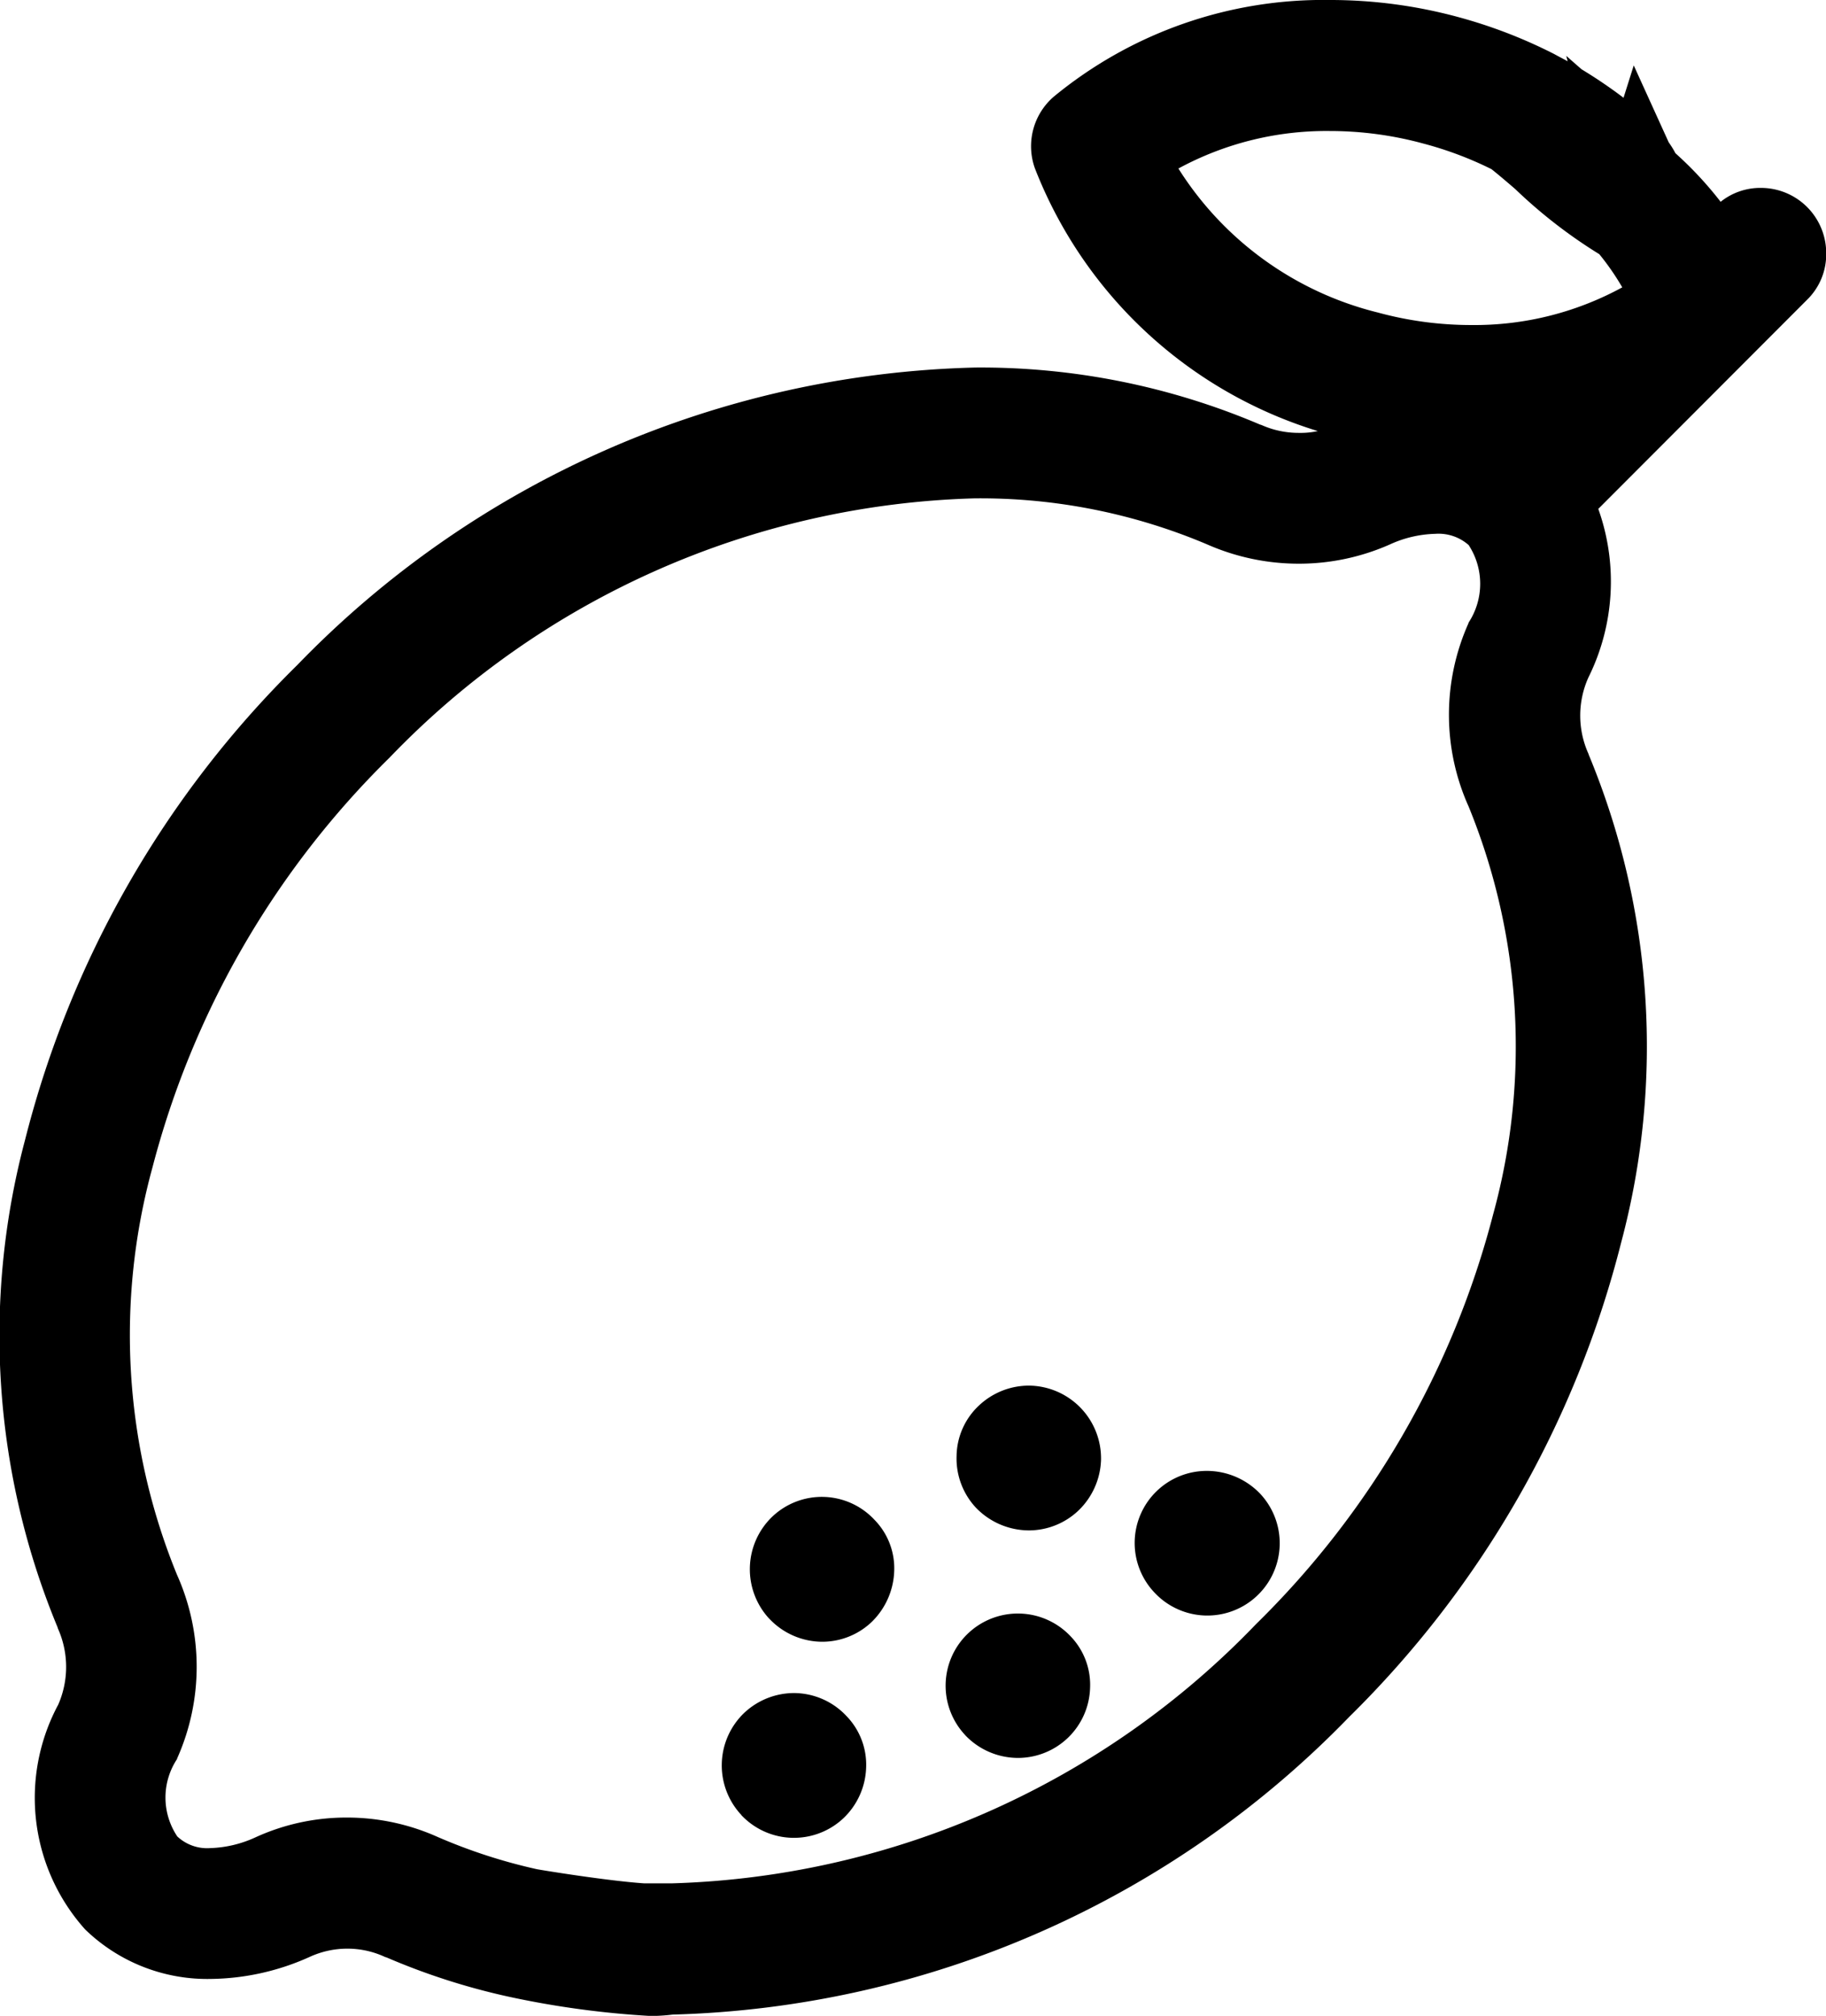 <svg xmlns="http://www.w3.org/2000/svg" width="27.192" height="30.018" viewBox="0 0 27.192 30.018">
  <path id="citron_gras" data-name="citron gras" d="M7698.583,21639.736a10.021,10.021,0,0,1-1.825-.586l-.021-.006a1.331,1.331,0,0,0-.565-.125,1.349,1.349,0,0,0-.564.125,3.667,3.667,0,0,1-1.461.326,2.612,2.612,0,0,1-1.879-.738,2.934,2.934,0,0,1-.4-3.346,1.4,1.4,0,0,0-.005-1.135l-.005-.018a11.331,11.331,0,0,1-.483-7.26,15.109,15.109,0,0,1,4.051-7.066,14.531,14.531,0,0,1,10.1-4.432,10.612,10.612,0,0,1,4.236.848c.005,0,.011.006.021.006a1.358,1.358,0,0,0,.565.119,1.182,1.182,0,0,0,.277-.027,6.594,6.594,0,0,1-4.214-3.916.974.974,0,0,1,.283-1.064,6.313,6.313,0,0,1,4.117-1.439,7.273,7.273,0,0,1,1.89.25,7.386,7.386,0,0,1,1.445.555c.049.027.119.064.2.107l-.021-.08.228.2a7.17,7.17,0,0,1,.625.424l.152-.482.521,1.146c.038.053.071.107.1.162a5.453,5.453,0,0,1,.673.723.944.944,0,0,1,.6-.207.972.972,0,0,1,.972.979.944.944,0,0,1-.282.684l-3.112,3.117a3.214,3.214,0,0,1-.147,2.51,1.381,1.381,0,0,0,0,1.135l.005.016a11.327,11.327,0,0,1,.483,7.262,15.109,15.109,0,0,1-4.051,7.066,14.571,14.571,0,0,1-10.074,4.432,2.883,2.883,0,0,1-.321.021A13.618,13.618,0,0,1,7698.583,21639.736Zm-1.048-2.373a8.124,8.124,0,0,0,1.461.473c.114.021,1.059.174,1.6.211H7701a12.562,12.562,0,0,0,8.706-3.861,13.176,13.176,0,0,0,3.53-6.1,9.441,9.441,0,0,0-.364-6.072,3.335,3.335,0,0,1-.005-2.727l.005-.016a1.054,1.054,0,0,0,0-1.152.676.676,0,0,0-.494-.168,1.722,1.722,0,0,0-.679.158,3.34,3.34,0,0,1-1.358.287,3.384,3.384,0,0,1-1.363-.287,8.656,8.656,0,0,0-3.465-.686,12.563,12.563,0,0,0-8.711,3.861,13.229,13.229,0,0,0-3.53,6.1,9.429,9.429,0,0,0,.364,6.066,3.349,3.349,0,0,1,.005,2.732l-.005.016a1.04,1.04,0,0,0,.005,1.15.65.65,0,0,0,.489.174,1.736,1.736,0,0,0,.679-.162,3.25,3.25,0,0,1,1.357-.293A3.3,3.3,0,0,1,7697.534,21637.363Zm11.014-24.852a4.9,4.9,0,0,0,2.971,2.145,5.285,5.285,0,0,0,1.39.186,4.588,4.588,0,0,0,2.249-.561,3.763,3.763,0,0,0-.342-.494,7.461,7.461,0,0,1-1.249-.967c-.13-.113-.293-.25-.358-.3a5.35,5.35,0,0,0-1.016-.381,5.288,5.288,0,0,0-1.391-.186A4.621,4.621,0,0,0,7708.548,21612.512Zm-6.506,24.52a1.081,1.081,0,0,1,.043-1.525,1.086,1.086,0,0,1,.738-.293,1.075,1.075,0,0,1,.782.342,1.042,1.042,0,0,1,.293.771,1.088,1.088,0,0,1-.337.75,1.076,1.076,0,0,1-1.521-.045Zm3.334-1.189a1.074,1.074,0,0,1,.043-1.52,1.078,1.078,0,0,1,1.521.043,1.042,1.042,0,0,1,.293.771,1.075,1.075,0,0,1-1.075,1.043A1.086,1.086,0,0,1,7705.376,21635.842Zm-2.917-1.732a1.084,1.084,0,0,1,.043-1.525,1.071,1.071,0,0,1,1.521.049,1.032,1.032,0,0,1,.293.766,1.108,1.108,0,0,1-.337.756,1.068,1.068,0,0,1-.738.293A1.087,1.087,0,0,1,7702.46,21634.109Zm5.735-.391a1.073,1.073,0,0,1,.782-1.814,1.1,1.1,0,0,1,.788.338,1.077,1.077,0,0,1-1.569,1.477Zm-2.661-1.266a1.074,1.074,0,0,1-.288-.771,1.048,1.048,0,0,1,.337-.754,1.086,1.086,0,0,1,.738-.293,1.084,1.084,0,0,1,1.076,1.107,1.094,1.094,0,0,1-.337.754,1.073,1.073,0,0,1-.739.295A1.1,1.1,0,0,1,7705.534,21632.453Z" transform="translate(-7691.001 -21610.002)"/>
</svg>
